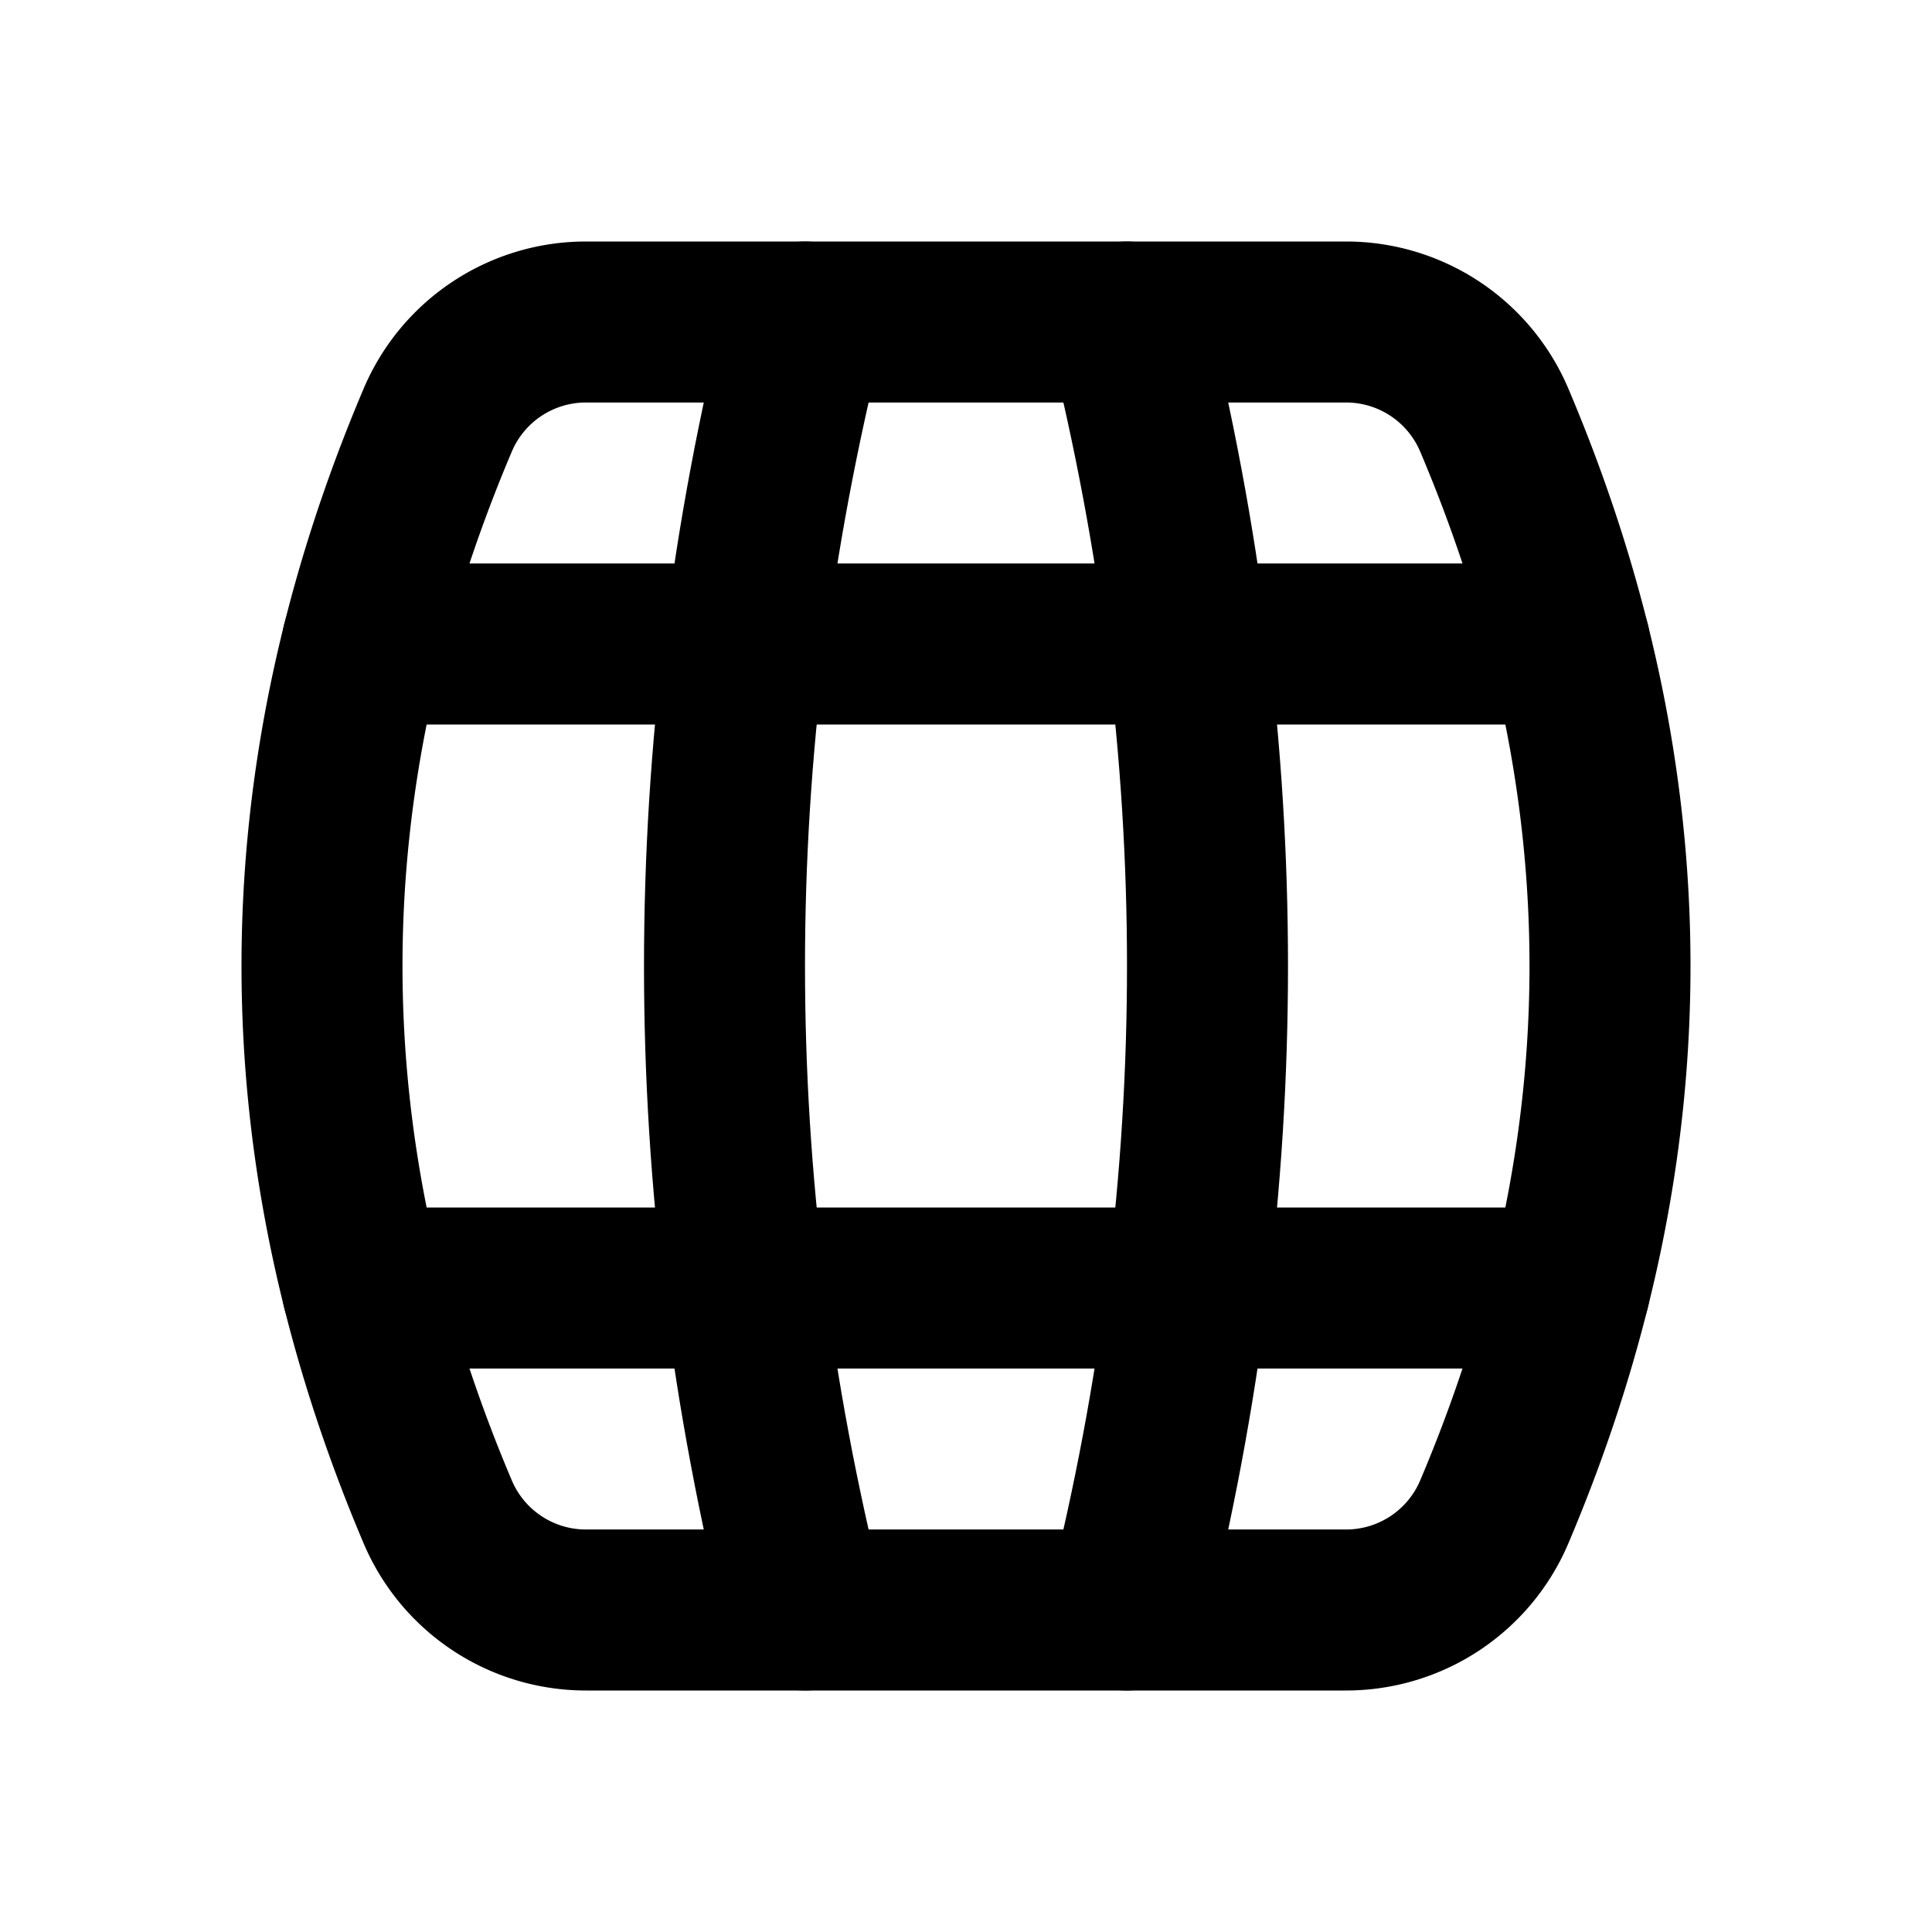 <svg xmlns="http://www.w3.org/2000/svg" width="24" height="24" viewBox="0 0 24 24" stroke-width="2" stroke="currentColor" fill="none" stroke-linecap="round" stroke-linejoin="round">
  <path d="M7.278 4h9.444a2 2 0 0 1 1.841 1.22c.958 2.26 1.437 4.52 1.437 6.78c0 2.26 -.479 4.52 -1.437 6.78a2 2 0 0 1 -1.841 1.22h-9.444a2 2 0 0 1 -1.841 -1.22c-.958 -2.26 -1.437 -4.52 -1.437 -6.78c0 -2.26 .479 -4.52 1.437 -6.78a2 2 0 0 1 1.841 -1.22z" />
  <path d="M14 4c.667 2.667 1 5.333 1 8s-.333 5.333 -1 8" />
  <path d="M10 4c-.667 2.667 -1 5.333 -1 8s.333 5.333 1 8" />
  <path d="M4.5 16h15" />
  <path d="M19.5 8h-15" />
</svg>
